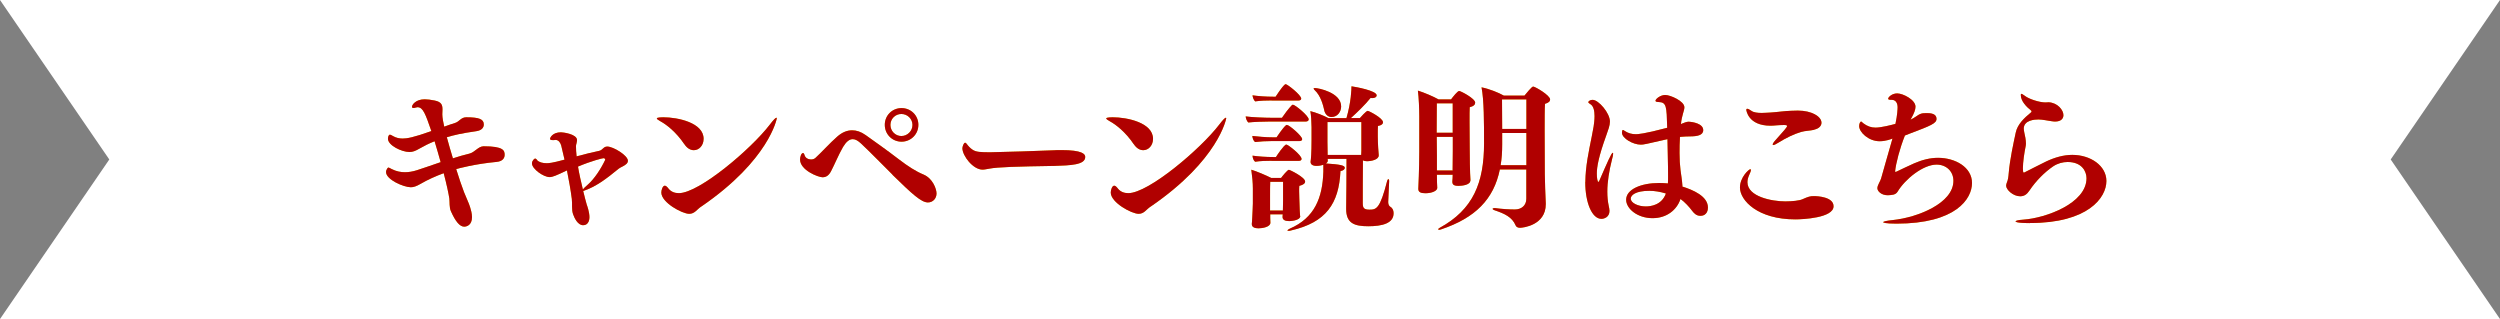 <?xml version="1.0" encoding="UTF-8"?>
<svg id="_レイヤー_2" data-name="レイヤー 2" xmlns="http://www.w3.org/2000/svg" viewBox="0 0 287.98 36.75">
  <rect x="0" y="0" width="287.98" height="36.75" fill="#808080" stroke="none"/>
  <defs>
    <style>
      .cls-1 {
        fill: #ecc700;
      }

      .cls-1, .cls-2, .cls-3 {
        stroke-width: 0px;
      }

      .cls-2 {
        fill: #fff;
      }

      .cls-3 {
        fill: #b00000;
      }
    </style>
  </defs>
  <g id="parts">
    <polygon class="cls-2" points="287.98 36.75 0 36.75 12.59 18.37 0 0 287.98 0 275.39 18.37 287.98 36.75"/>
    <g>
      <g>
        <path class="cls-1" d="m48.48,21.16c-.5.29-.83.41-1.15.41-.83,0-2.86-.88-2.86-1.75,0-.29.22-.52.25-.52.09,0,.2.07.41.18.54.27,1.04.36,1.53.36.45,0,.9-.09,1.33-.22.54-.16,1.57-.54,2.77-.94-.22-.81-.47-1.64-.7-2.41-.63.25-1.21.54-1.71.83-.49.29-.81.41-1.19.41-.88,0-2.47-.76-2.47-1.53,0-.31.13-.47.23-.47.07,0,.18.07.38.18.32.18.68.27,1.08.27.49,0,1.21-.11,3.31-.86-.68-1.96-.95-2.75-1.6-2.75-.05,0-.13.02-.2.04-.11.04-.18.05-.25.05-.13,0-.18-.05-.18-.14,0-.23.43-.86,1.46-.86.32,0,.7.05,1.15.14.79.16.9.52.9,1.03,0,.16-.02.34-.02.56,0,.38.11.94.22,1.42.5-.18.95-.34,1.26-.43.5-.16.67-.65,1.28-.65,1.49,0,2.02.22,2.02.83,0,.36-.25.68-.86.77-1.75.25-2.58.45-3.4.7.2.76.45,1.6.7,2.43.63-.2,1.28-.4,1.89-.54.65-.16,1.01-.83,1.64-.85,2.32,0,2.43.5,2.43.99,0,.36-.22.74-.92.81-2.5.23-4.48.77-4.66.83.32,1.01.63,1.96.9,2.65.27.7.56,1.26.7,1.73.09.29.22.74.22,1.15,0,.94-.63,1.1-.9,1.1-.49,0-.99-.56-1.53-1.78-.2-.45-.13-1.03-.18-1.46-.09-.59-.32-1.67-.65-2.92-.92.34-1.82.74-2.63,1.21Z"/>
        <path class="cls-1" d="m61.86,18.44c.25.27.68.36,1.12.36.23,0,.63-.02,2.05-.41-.13-.54-.25-1.1-.38-1.62-.09-.34-.32-.65-.63-.65h-.05c-.11.02-.2.02-.27.02-.23,0-.34-.05-.34-.14,0-.14.29-.76,1.26-.76.23,0,1.85.2,1.85.9,0,.13-.04.25-.07.41-.04.11-.05.2-.05.31,0,.32.02.72.07,1.15.94-.25,1.89-.49,2.59-.63.43-.09.49-.5.94-.5.7,0,2.38,1.03,2.38,1.64,0,.16-.09.31-.23.41-.25.22-.58.31-.83.5-1.4,1.15-2.63,2.09-4.09,2.57.14.59.29,1.15.41,1.58.04.09.31.85.31,1.44,0,.14-.02.92-.74.92-.59,0-.99-.81-1.15-1.28-.18-.54-.07-1.15-.14-1.75-.14-1.08-.34-2.18-.56-3.28-1.24.59-1.66.77-2,.77-.7,0-2.03-.94-2.03-1.58,0-.32.29-.56.36-.56.05,0,.13.04.2.13l.04.04Zm7.67-.22c-.13,0-1.42.32-2.95.97.14.86.36,1.78.56,2.63.11-.13.29-.31.58-.56.76-.67,1.51-1.82,2-2.86,0,0-.02-.18-.18-.18Z"/>
        <path class="cls-1" d="m78.83,16.61c-.94-1.4-2.07-2.27-2.74-2.63-.29-.16-.43-.27-.43-.34,0-.13.68-.13.74-.13,1.69,0,4.65.63,4.65,2.48,0,.76-.52,1.31-1.12,1.31-.38,0-.77-.2-1.1-.7Zm1.96,7.17c-.54.36-.77.85-1.4.85-.81,0-3.21-1.3-3.21-2.45,0-.31.16-.79.4-.79.13,0,.27.13.43.34.29.36.7.52,1.19.52,2.34,0,8.35-5.11,10.48-7.9.4-.52.65-.79.76-.79.02,0,.04.02.04.07,0,.02-.86,4.79-8.68,10.15Z"/>
        <path class="cls-1" d="m102.81,20.12c-.74-.72-2.61-2.65-3.64-3.6-.34-.32-.65-.49-.94-.49-.38,0-.74.27-1.12.9-.52.9-.99,2.05-1.39,2.81-.25.47-.56.68-.97.68-.49,0-2.59-.81-2.59-2.05,0-.27.13-.74.34-.74.07,0,.13.07.18.25.09.31.41.49.74.49.18,0,.36-.05.49-.16.63-.56,1.73-1.78,2.54-2.48.54-.47,1.1-.72,1.71-.72.49,0,1.01.16,1.57.56.99.7,2.65,1.89,3.82,2.79,1.03.79,1.96,1.39,2.84,1.75,1.06.45,1.49,1.66,1.49,2.18,0,.56-.41,1.03-.99,1.03-.76,0-1.8-.95-4.09-3.19Zm1.04-3.8c-1.08,0-1.93-.86-1.93-1.94s.85-1.93,1.93-1.93,1.94.85,1.94,1.93-.86,1.94-1.94,1.94Zm-.02-3.19c-.7,0-1.26.56-1.26,1.26s.56,1.28,1.26,1.28,1.28-.58,1.28-1.28-.58-1.26-1.28-1.26Z"/>
        <path class="cls-1" d="m113.95,19.43c-.31.05-.54.11-.77.11-1.1,0-2.32-1.6-2.32-2.47,0-.14.14-.63.32-.63.05,0,.11.04.18.14.2.27.41.49.65.65.4.29.95.31,2.07.31,1.46-.02,5.64-.16,7.35-.23.2-.02.5-.02.83-.02,2.4,0,2.75.45,2.75.79,0,.92-1.71.97-3.55,1.03-4.36.07-6.52.13-7.51.32Z"/>
        <path class="cls-1" d="m130.6,16.61c-.94-1.4-2.07-2.27-2.74-2.63-.29-.16-.43-.27-.43-.34,0-.13.68-.13.74-.13,1.69,0,4.65.63,4.65,2.48,0,.76-.52,1.31-1.12,1.31-.38,0-.77-.2-1.1-.7Zm1.96,7.17c-.54.36-.77.85-1.4.85-.81,0-3.21-1.3-3.21-2.45,0-.31.16-.79.4-.79.13,0,.27.13.43.34.29.36.7.52,1.19.52,2.34,0,8.35-5.11,10.48-7.9.4-.52.65-.79.76-.79.02,0,.04.02.04.07,0,.02-.86,4.79-8.68,10.15Z"/>
        <path class="cls-1" d="m146.21,14c-.63,0-1.82.04-2.41.11-.18-.14-.29-.49-.31-.7.61.09,2.18.16,3.06.16h1.12c.2-.31.81-1.13,1.15-1.46.04-.02.07-.05.11-.05.25,0,1.82,1.28,1.82,1.69,0,.16-.14.25-.34.25h-4.2Zm3.57,10.89c0,.54-1.22.58-1.28.58-.49,0-.76-.16-.76-.47v-.02l.02-.29h-1.44v.4c0,.11.02.5.02.58-.02.47-.9.63-1.37.63-.43,0-.77-.13-.77-.47v-.07s.04-.36.05-.68c.02-.63.07-1.15.07-1.64v-1.71c0-.7-.07-1.4-.18-2.18.61.18,1.71.65,2.3.95h1.13c.13-.18.74-.94.9-.94.11,0,1.87.86,1.87,1.35,0,.2-.18.38-.67.5-.02.16-.02.38-.02.59,0,.41.02.81.02.81,0,.29.04,1.28.05,1.46l.04.59v.02Zm-3.3-8.64c-.63,0-1.31.04-1.91.11-.2-.16-.29-.45-.31-.7.61.07,1.55.16,2.43.16h.36c.07-.09.68-1.04,1.08-1.39.02-.02.05-.04.11-.04.27,0,1.76,1.28,1.76,1.64,0,.14-.13.22-.31.22h-3.22Zm.02-4.68c-.63,0-1.31.02-1.91.11-.18-.14-.29-.49-.31-.7.61.09,1.51.16,2.39.16h.27c.07-.09.67-1.06,1.06-1.4.02-.02.07-.04.11-.04.18,0,1.78,1.24,1.78,1.66,0,.14-.13.22-.32.22h-3.08Zm-.02,6.95c-.63,0-1.3.02-1.89.11-.22-.16-.29-.45-.31-.7.61.09,1.53.16,2.41.16h.29c.09-.16.95-1.44,1.19-1.44.2,0,1.76,1.21,1.76,1.66,0,.14-.13.22-.31.22h-3.15Zm1.3,5.64c0-.14.02-.76.02-1.04v-2.18h-1.48c-.02.29-.02.99-.02,1.62v1.69h1.48v-.09Zm5.15-5.87c0,.09.02.16.02.22,0,.11-.07.22-.22.32,1.64.11,2.18.22,2.18.5,0,.16-.16.32-.5.38-.18,3.73-1.64,5.91-5.71,6.84-.11.04-.2.04-.27.04-.09,0-.13-.02-.13-.05s.09-.11.27-.2c2.88-1.24,3.78-3.58,3.87-6.57v-.79c-.07.02-.41.13-.77.13-.5,0-.7-.2-.7-.45v-.05c.04-.25.11-.97.11-2.47v-1.49c0-.52-.05-1.44-.14-1.85.65.16,1.51.5,2.09.81h2.07c.54-1.85.58-3.33.58-3.67.49.07,2.9.5,2.9,1.04,0,.18-.18.32-.52.32-.05,0-.13-.02-.18-.02-.65.81-1.55,1.67-2.27,2.32h1.04c.04-.05.72-.83.9-.83.14,0,1.76.83,1.76,1.31,0,.2-.18.36-.58.43-.02.23-.02.56-.02.81v.43s0,.92.11,2.11v.04c0,.49-.85.67-1.37.67-.2,0-.34-.04-.45-.11-.02,1.26-.02,4.41-.02,4.93s.09.76.77.76c.79,0,1.22-.09,2.04-3.31.04-.14.09-.2.14-.2s.09.05.09.2v.04c-.07,1.33-.11,2.36-.11,2.4,0,.27.11.45.22.52.2.11.4.34.4.77,0,1.15-1.3,1.49-2.92,1.49s-2.54-.36-2.54-1.98v-.16c.02-.47.04-4.52.04-5.62h-2.18Zm-.38-5.58c-.14-.59-.4-1.67-1.1-2.32-.07-.07-.13-.14-.13-.18,0-.05.05-.07.13-.07.43,0,3.04.52,3.04,2.12,0,.59-.4,1.22-1.12,1.22-.41,0-.72-.32-.83-.77Zm4.27,1.35h-3.91v2.29c0,.59.02.99.02,1.3v.2h3.87c0-.13.02-.29.02-.47v-3.31Z"/>
        <path class="cls-1" d="m169.37,20.8c0,.5-.94.61-1.37.61-.54,0-.7-.16-.7-.47v-.04c.02-.22.04-.49.04-.77h-1.82v.13c0,.45.02,1.1.04,1.37v.02c0,.32-.59.61-1.37.61-.52,0-.81-.13-.81-.49v-.05s.11-2.34.11-4.21v-4.12c0-.72-.05-2.18-.16-2.95.67.2,1.8.68,2.38,1.01h1.44c.22-.29.74-.97.94-.97.16,0,1.84.86,1.84,1.35,0,.2-.16.41-.63.52-.02.29-.02.92-.02,1.64,0,1.42.02,3.17.02,3.17,0,.72.02,2.74.09,3.64v.02Zm-2.02-8.9h-1.84c0,.5-.02,2.02-.02,3.39h1.85v-3.39Zm-.02,7.69c0-.43.02-1.42.02-2.18v-1.64h-1.85c0,1.15.02,2.12.02,2.12v1.75h1.82v-.05Zm8.5-.07h-3.06c-.7,3.42-2.81,5.58-6.79,6.91-.09.02-.14.04-.2.04-.07,0-.11-.02-.11-.05,0-.05.05-.11.18-.18,3.85-2.11,5.1-5.19,5.1-9.72,0-2.41,0-4.99-.29-6.46.9.18,1.96.61,2.56.95h2.39c.18-.23.85-1.04.99-1.04.23,0,1.96,1.01,1.96,1.49,0,.2-.16.38-.59.5-.04.56-.04,1.76-.04,3.1,0,2,.02,4.25.02,5.02,0,.65.07,2.52.11,3.35v.09c0,2.43-2.63,2.72-2.97,2.72-.23,0-.43-.09-.5-.27-.4-.97-1.3-1.37-2.43-1.75-.14-.04-.22-.11-.22-.16s.07-.09.2-.09h.07c.81.11,1.66.16,2.3.16.77,0,1.31-.49,1.31-1.22v-3.38Zm0-4.2h-2.79v1.3c0,.86-.05,1.67-.18,2.41h2.97v-3.71Zm0-3.87h-2.81c0,.94.02,2.25.02,3.4h2.79v-3.4Z"/>
        <path class="cls-1" d="m182.62,20.96c0-.47.04-.9.07-1.31.18-1.85.63-3.56.88-5.06.05-.32.11-.77.11-1.22,0-.58-.11-1.13-.45-1.35-.16-.11-.27-.18-.27-.25,0-.11.22-.27.49-.27.7,0,2,1.53,2,2.5,0,.47-.2.95-.43,1.62-.88,2.43-1.08,3.62-1.08,4.38,0,.47.07.95.18.95.04,0,.09-.05.14-.2.88-2.03,1.37-3.15,1.51-3.15.04,0,.05.04.05.11,0,.13-.05.38-.13.65-.34,1.35-.54,2.59-.54,3.71,0,.59.05,1.13.16,1.64.04.2.09.4.09.58,0,.74-.65.92-.92.92-1.1,0-1.87-1.87-1.87-4.23Zm11.15.52c1.26.4,2.97,1.12,2.97,2.43,0,.2-.05.95-.88.95-.49,0-.77-.36-.95-.59-.29-.4-.88-1.04-1.33-1.35-.43,1.28-1.6,2.21-3.22,2.21-1.75,0-3.04-1.1-3.04-2.12,0-1.21,1.73-1.93,3.8-1.93.34,0,.68.02,1.01.05.02-.29.02-.56.02-.85,0-.14,0-1.39-.07-4.25-2.58.59-2.74.63-3.08.63-.88,0-2.16-.72-2.16-1.37,0-.11.02-.32.11-.32.05,0,.13.05.2.11.41.27.81.38,1.3.38.18,0,.9-.02,3.6-.74-.07-2.5-.07-2.94-1.01-2.97-.18,0-.34-.04-.34-.14,0-.22.58-.67,1.12-.67.58,0,2.21.7,2.21,1.42,0,.38-.29.88-.4,1.93.34-.14.65-.27.88-.27.49.02,1.69.22,1.69.97,0,.59-.7.72-1.51.72-.31,0-.74.02-1.06.05l-.11.02c-.04.61-.05,1.24-.05,1.85,0,.7.04,1.39.11,1.94.07.56.18,1.15.22,1.8v.09Zm-3.78.5c-1.58,0-2.14.5-2.14.9,0,.5.85.9,1.73.9.54,0,1.84-.14,2.32-1.49-.63-.2-1.3-.31-1.91-.31Z"/>
        <path class="cls-1" d="m206.8,25.27c-4.32,0-6.37-2.18-6.37-3.67,0-1.19,1.04-2.11,1.19-2.11.04,0,.07.04.07.09,0,.11-.07.31-.2.58-.14.31-.2.58-.2.83,0,1.67,2.84,2.21,4.36,2.21.79,0,1.64-.09,1.98-.25.65-.29.88-.36,1.31-.36s2.27.09,2.27,1.17c0,1.35-3.57,1.51-4.41,1.51Zm2.18-10.32c-.45.11-1.04.11-1.51.25-.79.23-1.73.68-2.59,1.22-.31.2-.52.29-.61.29-.05,0-.07-.04-.07-.07,0-.09.13-.29.4-.58.86-.97,1.26-1.39,1.26-1.55,0-.07-.11-.11-.36-.11-.29,0-.59.02-.88.04-.22.02-.45.04-.67.04-2.61,0-2.79-1.82-2.79-1.82,0-.07.02-.13.11-.13s.25.07.5.25c.25.18.7.23,1.17.23.38,0,.76-.04,1.06-.05.79-.05,1.57-.18,2.36-.2.27,0,.5-.02.74-.02,1.6,0,2.72.68,2.72,1.4,0,.34-.27.67-.83.79Z"/>
        <path class="cls-1" d="m216.26,21.67c0-.34.36-.83.43-1.12.38-1.28.83-2.99,1.31-4.59-.11.05-.77.31-1.48.31-1.28,0-2.36-1.04-2.36-1.75,0-.34.16-.52.22-.52s.13.09.23.18c.5.38.94.52,1.44.52.63,0,1.78-.29,2.29-.43.22-1.01.25-1.73.25-1.91,0-.43-.18-.86-.67-.86h-.11c-.18,0-.31-.04-.31-.13,0-.16.42-.61,1.04-.61.68,0,2.11.74,2.11,1.53,0,.34-.16.76-.5,1.37-.02.04-.05.07-.07.13.22-.11.41-.22.54-.31.61-.43.74-.45,1.39-.45.9,0,1.06.36,1.06.67,0,.5-.63.77-3.08,1.69-.18.07-.38.14-.56.22-.59,1.49-1.04,3.19-1.13,4.14,0,.04.02.05.05.05.02,0,.05,0,.09-.02.5-.23,1.4-.68,2.07-.97.92-.4,1.84-.63,2.74-.63,1.98,0,3.91,1.08,3.91,2.9s-1.85,4.68-8.7,4.68c-1.37,0-1.53-.13-1.53-.16,0-.09.4-.18,1.1-.25,2.84-.29,6.99-1.93,6.99-4.52,0-1.1-.83-1.87-1.94-1.87-1.55,0-3.62,1.66-4.5,3.13-.22.36-.65.38-1.13.4-.74,0-1.19-.47-1.19-.81Z"/>
        <path class="cls-1" d="m233.85,25.7c-.14,0-1.67,0-1.67-.2,0-.07.29-.16.9-.2,2.57-.18,7.27-1.87,7.27-4.77,0-.74-.49-1.87-2.18-1.87-.56,0-1.15.16-1.66.5-.99.67-2,1.69-2.72,2.77-.31.47-.63.68-1.08.68-.83,0-1.62-.77-1.62-1.22,0-.11.04-.22.07-.32.16-.36.2-.74.23-1.15.14-1.62.56-3.49.81-4.66.2-.94.97-1.67,1.73-2.29.05-.04.09-.09.09-.14,0-.04-.02-.05-.05-.09-.59-.47-1.19-1.12-1.19-1.8,0-.09.02-.13.07-.13.07,0,.23.11.45.27.47.34,1.62.72,2.32.72.11,0,.23-.02.36-.02,1.04.05,1.71.9,1.71,1.48,0,.36-.23.74-.97.74-.13,0-.25-.02-.4-.04-.52-.07-1.06-.2-1.51-.2-.41,0-1.69.07-1.69,1.06,0,.14.04.31.07.49.07.27.18.81.18,1.22,0,.14-.02.25-.04.36-.14.65-.31,1.8-.31,2.5,0,.31.02.49.11.49.02,0,.05,0,.07-.02.74-.36,1.6-.83,2.5-1.26.99-.47,2.02-.76,3.01-.76,2.12,0,3.93,1.26,3.93,3.01,0,1.94-2.14,4.84-8.8,4.84Z"/>
      </g>
      <g>
        <path class="cls-3" d="m48.48,21.16c-.5.29-.83.41-1.15.41-.83,0-2.86-.88-2.86-1.75,0-.29.22-.52.25-.52.09,0,.2.07.41.18.54.27,1.04.36,1.53.36.45,0,.9-.09,1.33-.22.54-.16,1.57-.54,2.77-.94-.22-.81-.47-1.64-.7-2.41-.63.25-1.21.54-1.71.83-.49.29-.81.41-1.19.41-.88,0-2.47-.76-2.47-1.53,0-.31.13-.47.23-.47.07,0,.18.07.38.18.32.18.68.27,1.08.27.49,0,1.21-.11,3.31-.86-.68-1.96-.95-2.75-1.6-2.75-.05,0-.13.02-.2.04-.11.04-.18.05-.25.05-.13,0-.18-.05-.18-.14,0-.23.43-.86,1.46-.86.32,0,.7.05,1.15.14.79.16.9.52.9,1.03,0,.16-.02.34-.02.56,0,.38.11.94.22,1.42.5-.18.95-.34,1.26-.43.5-.16.67-.65,1.28-.65,1.49,0,2.02.22,2.02.83,0,.36-.25.68-.86.77-1.75.25-2.58.45-3.4.7.2.76.45,1.6.7,2.43.63-.2,1.28-.4,1.89-.54.65-.16,1.01-.83,1.64-.85,2.32,0,2.43.5,2.43.99,0,.36-.22.74-.92.81-2.5.23-4.48.77-4.66.83.32,1.01.63,1.96.9,2.65.27.7.56,1.26.7,1.73.09.29.22.74.22,1.15,0,.94-.63,1.1-.9,1.1-.49,0-.99-.56-1.53-1.78-.2-.45-.13-1.03-.18-1.46-.09-.59-.32-1.67-.65-2.92-.92.34-1.82.74-2.63,1.21Z"/>
        <path class="cls-3" d="m61.86,18.44c.25.27.68.36,1.12.36.23,0,.63-.02,2.05-.41-.13-.54-.25-1.1-.38-1.62-.09-.34-.32-.65-.63-.65h-.05c-.11.02-.2.02-.27.02-.23,0-.34-.05-.34-.14,0-.14.29-.76,1.26-.76.23,0,1.85.2,1.85.9,0,.13-.04.25-.07.41-.04.11-.05.2-.05.31,0,.32.02.72.07,1.15.94-.25,1.89-.49,2.59-.63.43-.09.49-.5.94-.5.7,0,2.38,1.03,2.38,1.64,0,.16-.09.31-.23.41-.25.22-.58.31-.83.5-1.4,1.15-2.63,2.09-4.09,2.57.14.59.29,1.15.41,1.58.04.09.31.85.31,1.44,0,.14-.02.92-.74.92-.59,0-.99-.81-1.15-1.28-.18-.54-.07-1.15-.14-1.75-.14-1.08-.34-2.18-.56-3.28-1.24.59-1.66.77-2,.77-.7,0-2.03-.94-2.03-1.58,0-.32.29-.56.36-.56.05,0,.13.04.2.13l.04.04Zm7.67-.22c-.13,0-1.42.32-2.95.97.14.86.36,1.78.56,2.63.11-.13.29-.31.58-.56.76-.67,1.51-1.82,2-2.86,0,0-.02-.18-.18-.18Z"/>
        <path class="cls-3" d="m78.83,16.61c-.94-1.4-2.07-2.27-2.74-2.63-.29-.16-.43-.27-.43-.34,0-.13.68-.13.74-.13,1.69,0,4.65.63,4.65,2.48,0,.76-.52,1.31-1.12,1.31-.38,0-.77-.2-1.1-.7Zm1.96,7.17c-.54.36-.77.85-1.4.85-.81,0-3.21-1.3-3.21-2.45,0-.31.16-.79.4-.79.13,0,.27.13.43.34.29.36.7.52,1.19.52,2.34,0,8.35-5.11,10.48-7.9.4-.52.65-.79.76-.79.02,0,.04.02.04.07,0,.02-.86,4.79-8.68,10.15Z"/>
        <path class="cls-3" d="m102.81,20.12c-.74-.72-2.61-2.65-3.64-3.6-.34-.32-.65-.49-.94-.49-.38,0-.74.27-1.12.9-.52.9-.99,2.05-1.39,2.81-.25.47-.56.68-.97.68-.49,0-2.59-.81-2.59-2.05,0-.27.13-.74.34-.74.07,0,.13.07.18.25.09.31.41.49.74.49.18,0,.36-.05.49-.16.63-.56,1.73-1.78,2.54-2.48.54-.47,1.1-.72,1.71-.72.49,0,1.01.16,1.57.56.99.7,2.65,1.89,3.82,2.79,1.03.79,1.96,1.39,2.84,1.75,1.06.45,1.49,1.66,1.49,2.18,0,.56-.41,1.03-.99,1.03-.76,0-1.8-.95-4.09-3.19Zm1.04-3.8c-1.08,0-1.93-.86-1.93-1.94s.85-1.93,1.93-1.93,1.94.85,1.94,1.93-.86,1.94-1.94,1.94Zm-.02-3.19c-.7,0-1.26.56-1.26,1.26s.56,1.28,1.26,1.28,1.28-.58,1.28-1.28-.58-1.26-1.28-1.26Z"/>
        <path class="cls-3" d="m113.95,19.43c-.31.05-.54.11-.77.11-1.1,0-2.32-1.6-2.32-2.47,0-.14.14-.63.32-.63.05,0,.11.04.18.14.2.27.41.49.65.65.4.29.95.31,2.07.31,1.46-.02,5.64-.16,7.35-.23.2-.02.5-.02.83-.02,2.4,0,2.75.45,2.75.79,0,.92-1.71.97-3.55,1.03-4.36.07-6.52.13-7.51.32Z"/>
        <path class="cls-3" d="m130.6,16.61c-.94-1.4-2.07-2.27-2.74-2.63-.29-.16-.43-.27-.43-.34,0-.13.68-.13.74-.13,1.69,0,4.65.63,4.65,2.48,0,.76-.52,1.31-1.12,1.31-.38,0-.77-.2-1.1-.7Zm1.96,7.17c-.54.36-.77.85-1.4.85-.81,0-3.21-1.3-3.21-2.45,0-.31.16-.79.4-.79.13,0,.27.13.43.34.29.36.7.52,1.19.52,2.34,0,8.35-5.11,10.48-7.9.4-.52.65-.79.76-.79.02,0,.04.02.04.07,0,.02-.86,4.79-8.68,10.15Z"/>
        <path class="cls-3" d="m146.21,14c-.63,0-1.82.04-2.41.11-.18-.14-.29-.49-.31-.7.61.09,2.18.16,3.06.16h1.12c.2-.31.81-1.13,1.15-1.46.04-.02.07-.05.11-.05.25,0,1.82,1.28,1.82,1.69,0,.16-.14.25-.34.25h-4.2Zm3.57,10.89c0,.54-1.22.58-1.28.58-.49,0-.76-.16-.76-.47v-.02l.02-.29h-1.44v.4c0,.11.02.5.02.58-.02.47-.9.63-1.37.63-.43,0-.77-.13-.77-.47v-.07s.04-.36.05-.68c.02-.63.07-1.15.07-1.64v-1.71c0-.7-.07-1.4-.18-2.18.61.18,1.71.65,2.3.95h1.13c.13-.18.74-.94.9-.94.11,0,1.87.86,1.87,1.35,0,.2-.18.38-.67.5-.02.16-.02.38-.02.59,0,.41.02.81.02.81,0,.29.04,1.28.05,1.46l.04.59v.02Zm-3.3-8.64c-.63,0-1.31.04-1.91.11-.2-.16-.29-.45-.31-.7.61.07,1.55.16,2.43.16h.36c.07-.09.68-1.04,1.08-1.39.02-.02.05-.04.11-.04.27,0,1.76,1.28,1.76,1.64,0,.14-.13.22-.31.22h-3.22Zm.02-4.68c-.63,0-1.31.02-1.91.11-.18-.14-.29-.49-.31-.7.61.09,1.51.16,2.39.16h.27c.07-.09.67-1.06,1.06-1.4.02-.02.07-.04.11-.04.18,0,1.78,1.24,1.78,1.66,0,.14-.13.22-.32.22h-3.08Zm-.02,6.95c-.63,0-1.3.02-1.89.11-.22-.16-.29-.45-.31-.7.61.09,1.53.16,2.41.16h.29c.09-.16.95-1.44,1.19-1.44.2,0,1.76,1.21,1.76,1.66,0,.14-.13.22-.31.22h-3.15Zm1.3,5.64c0-.14.02-.76.02-1.04v-2.18h-1.48c-.02.29-.02.99-.02,1.62v1.69h1.48v-.09Zm5.15-5.87c0,.09.02.16.02.22,0,.11-.07.22-.22.32,1.64.11,2.18.22,2.18.5,0,.16-.16.32-.5.38-.18,3.73-1.64,5.91-5.71,6.84-.11.04-.2.04-.27.04-.09,0-.13-.02-.13-.05s.09-.11.27-.2c2.88-1.24,3.78-3.58,3.87-6.57v-.79c-.07.02-.41.13-.77.13-.5,0-.7-.2-.7-.45v-.05c.04-.25.11-.97.11-2.47v-1.49c0-.52-.05-1.44-.14-1.85.65.16,1.51.5,2.09.81h2.07c.54-1.85.58-3.33.58-3.67.49.07,2.9.5,2.9,1.04,0,.18-.18.32-.52.32-.05,0-.13-.02-.18-.02-.65.81-1.55,1.67-2.27,2.32h1.04c.04-.05.72-.83.9-.83.14,0,1.76.83,1.76,1.31,0,.2-.18.36-.58.43-.02.23-.02.56-.02.81v.43s0,.92.11,2.11v.04c0,.49-.85.67-1.37.67-.2,0-.34-.04-.45-.11-.02,1.26-.02,4.41-.02,4.93s.09.76.77.76c.79,0,1.22-.09,2.04-3.31.04-.14.09-.2.14-.2s.09.05.09.2v.04c-.07,1.33-.11,2.36-.11,2.4,0,.27.11.45.22.52.2.11.4.34.4.77,0,1.15-1.3,1.49-2.92,1.49s-2.54-.36-2.54-1.98v-.16c.02-.47.04-4.52.04-5.62h-2.18Zm-.38-5.58c-.14-.59-.4-1.67-1.1-2.32-.07-.07-.13-.14-.13-.18,0-.05.05-.07.13-.07.43,0,3.04.52,3.04,2.12,0,.59-.4,1.22-1.12,1.22-.41,0-.72-.32-.83-.77Zm4.27,1.35h-3.91v2.29c0,.59.02.99.02,1.3v.2h3.87c0-.13.02-.29.02-.47v-3.31Z"/>
        <path class="cls-3" d="m169.37,20.8c0,.5-.94.61-1.37.61-.54,0-.7-.16-.7-.47v-.04c.02-.22.04-.49.04-.77h-1.82v.13c0,.45.02,1.1.04,1.37v.02c0,.32-.59.61-1.37.61-.52,0-.81-.13-.81-.49v-.05s.11-2.34.11-4.21v-4.12c0-.72-.05-2.18-.16-2.95.67.2,1.8.68,2.38,1.01h1.44c.22-.29.74-.97.94-.97.16,0,1.84.86,1.84,1.35,0,.2-.16.41-.63.52-.02.29-.02.92-.02,1.64,0,1.42.02,3.17.02,3.17,0,.72.02,2.74.09,3.64v.02Zm-2.02-8.9h-1.84c0,.5-.02,2.02-.02,3.39h1.85v-3.39Zm-.02,7.69c0-.43.02-1.42.02-2.18v-1.64h-1.85c0,1.15.02,2.12.02,2.12v1.75h1.82v-.05Zm8.5-.07h-3.06c-.7,3.42-2.81,5.58-6.79,6.91-.09.02-.14.04-.2.04-.07,0-.11-.02-.11-.05,0-.05.05-.11.18-.18,3.85-2.11,5.1-5.19,5.1-9.72,0-2.41,0-4.99-.29-6.46.9.18,1.96.61,2.56.95h2.39c.18-.23.85-1.04.99-1.04.23,0,1.96,1.01,1.96,1.49,0,.2-.16.38-.59.5-.04.56-.04,1.76-.04,3.1,0,2,.02,4.25.02,5.02,0,.65.07,2.52.11,3.35v.09c0,2.43-2.63,2.72-2.97,2.72-.23,0-.43-.09-.5-.27-.4-.97-1.3-1.37-2.43-1.75-.14-.04-.22-.11-.22-.16s.07-.09.2-.09h.07c.81.11,1.66.16,2.3.16.77,0,1.31-.49,1.31-1.22v-3.38Zm0-4.2h-2.79v1.3c0,.86-.05,1.67-.18,2.41h2.97v-3.71Zm0-3.87h-2.81c0,.94.02,2.25.02,3.4h2.79v-3.4Z"/>
        <path class="cls-3" d="m182.62,20.96c0-.47.04-.9.07-1.31.18-1.85.63-3.56.88-5.06.05-.32.11-.77.11-1.22,0-.58-.11-1.13-.45-1.35-.16-.11-.27-.18-.27-.25,0-.11.22-.27.49-.27.7,0,2,1.53,2,2.5,0,.47-.2.95-.43,1.62-.88,2.43-1.08,3.62-1.08,4.38,0,.47.07.95.18.95.04,0,.09-.05.14-.2.88-2.03,1.37-3.15,1.51-3.15.04,0,.05.04.05.11,0,.13-.05.38-.13.65-.34,1.35-.54,2.59-.54,3.71,0,.59.05,1.13.16,1.64.04.2.09.4.09.58,0,.74-.65.92-.92.92-1.1,0-1.87-1.87-1.87-4.23Zm11.15.52c1.26.4,2.97,1.12,2.97,2.43,0,.2-.05.95-.88.95-.49,0-.77-.36-.95-.59-.29-.4-.88-1.04-1.33-1.35-.43,1.28-1.6,2.21-3.22,2.21-1.75,0-3.04-1.1-3.04-2.12,0-1.21,1.73-1.93,3.8-1.93.34,0,.68.02,1.01.05.02-.29.02-.56.02-.85,0-.14,0-1.39-.07-4.25-2.58.59-2.74.63-3.08.63-.88,0-2.16-.72-2.16-1.37,0-.11.02-.32.11-.32.05,0,.13.05.2.11.41.27.81.38,1.3.38.18,0,.9-.02,3.6-.74-.07-2.5-.07-2.94-1.01-2.97-.18,0-.34-.04-.34-.14,0-.22.58-.67,1.12-.67.58,0,2.21.7,2.21,1.42,0,.38-.29.88-.4,1.93.34-.14.65-.27.88-.27.49.02,1.69.22,1.69.97,0,.59-.7.72-1.51.72-.31,0-.74.02-1.06.05l-.11.02c-.04.61-.05,1.24-.05,1.85,0,.7.04,1.39.11,1.94.07.56.18,1.15.22,1.8v.09Zm-3.78.5c-1.58,0-2.14.5-2.14.9,0,.5.85.9,1.73.9.54,0,1.84-.14,2.32-1.49-.63-.2-1.3-.31-1.91-.31Z"/>
        <path class="cls-3" d="m206.8,25.27c-4.32,0-6.37-2.18-6.37-3.67,0-1.19,1.04-2.11,1.19-2.11.04,0,.07.04.07.09,0,.11-.07.31-.2.58-.14.31-.2.58-.2.83,0,1.67,2.84,2.21,4.36,2.21.79,0,1.64-.09,1.98-.25.65-.29.88-.36,1.31-.36s2.27.09,2.27,1.17c0,1.35-3.57,1.51-4.41,1.51Zm2.18-10.32c-.45.11-1.04.11-1.51.25-.79.23-1.73.68-2.59,1.22-.31.2-.52.29-.61.29-.05,0-.07-.04-.07-.07,0-.09.13-.29.4-.58.86-.97,1.26-1.39,1.26-1.55,0-.07-.11-.11-.36-.11-.29,0-.59.02-.88.04-.22.02-.45.04-.67.04-2.61,0-2.79-1.82-2.79-1.82,0-.07.02-.13.11-.13s.25.07.5.25c.25.18.7.23,1.17.23.38,0,.76-.04,1.06-.05.79-.05,1.57-.18,2.36-.2.27,0,.5-.02.74-.02,1.6,0,2.72.68,2.72,1.4,0,.34-.27.67-.83.79Z"/>
        <path class="cls-3" d="m216.26,21.67c0-.34.36-.83.43-1.12.38-1.28.83-2.99,1.31-4.59-.11.05-.77.31-1.48.31-1.28,0-2.36-1.04-2.36-1.75,0-.34.16-.52.22-.52s.13.09.23.18c.5.38.94.52,1.44.52.63,0,1.78-.29,2.29-.43.22-1.01.25-1.73.25-1.91,0-.43-.18-.86-.67-.86h-.11c-.18,0-.31-.04-.31-.13,0-.16.42-.61,1.04-.61.68,0,2.11.74,2.11,1.53,0,.34-.16.76-.5,1.37-.02.04-.05.07-.07.13.22-.11.41-.22.54-.31.61-.43.74-.45,1.39-.45.9,0,1.06.36,1.06.67,0,.5-.63.77-3.08,1.69-.18.07-.38.14-.56.22-.59,1.49-1.04,3.19-1.13,4.14,0,.04.02.05.05.05.02,0,.05,0,.09-.02.5-.23,1.4-.68,2.07-.97.92-.4,1.84-.63,2.74-.63,1.98,0,3.91,1.08,3.91,2.9s-1.85,4.68-8.7,4.68c-1.37,0-1.53-.13-1.53-.16,0-.09.4-.18,1.1-.25,2.84-.29,6.99-1.93,6.99-4.52,0-1.1-.83-1.87-1.94-1.87-1.55,0-3.62,1.66-4.5,3.13-.22.36-.65.38-1.13.4-.74,0-1.19-.47-1.19-.81Z"/>
        <path class="cls-3" d="m233.85,25.7c-.14,0-1.67,0-1.67-.2,0-.07.29-.16.9-.2,2.57-.18,7.27-1.87,7.27-4.77,0-.74-.49-1.87-2.18-1.87-.56,0-1.15.16-1.66.5-.99.67-2,1.69-2.72,2.77-.31.47-.63.68-1.08.68-.83,0-1.62-.77-1.62-1.22,0-.11.04-.22.07-.32.16-.36.2-.74.23-1.15.14-1.62.56-3.49.81-4.66.2-.94.97-1.67,1.73-2.29.05-.04.09-.09.09-.14,0-.04-.02-.05-.05-.09-.59-.47-1.19-1.12-1.19-1.8,0-.09.02-.13.07-.13.07,0,.23.11.45.27.47.34,1.62.72,2.32.72.11,0,.23-.02.36-.02,1.04.05,1.71.9,1.71,1.48,0,.36-.23.74-.97.74-.13,0-.25-.02-.4-.04-.52-.07-1.06-.2-1.51-.2-.41,0-1.69.07-1.69,1.06,0,.14.04.31.07.49.07.27.18.81.18,1.22,0,.14-.02.25-.04.36-.14.65-.31,1.8-.31,2.5,0,.31.02.49.11.49.02,0,.05,0,.07-.02.74-.36,1.6-.83,2.5-1.26.99-.47,2.02-.76,3.01-.76,2.12,0,3.93,1.26,3.93,3.01,0,1.94-2.14,4.84-8.8,4.84Z"/>
      </g>
    </g>
  </g>
</svg>
